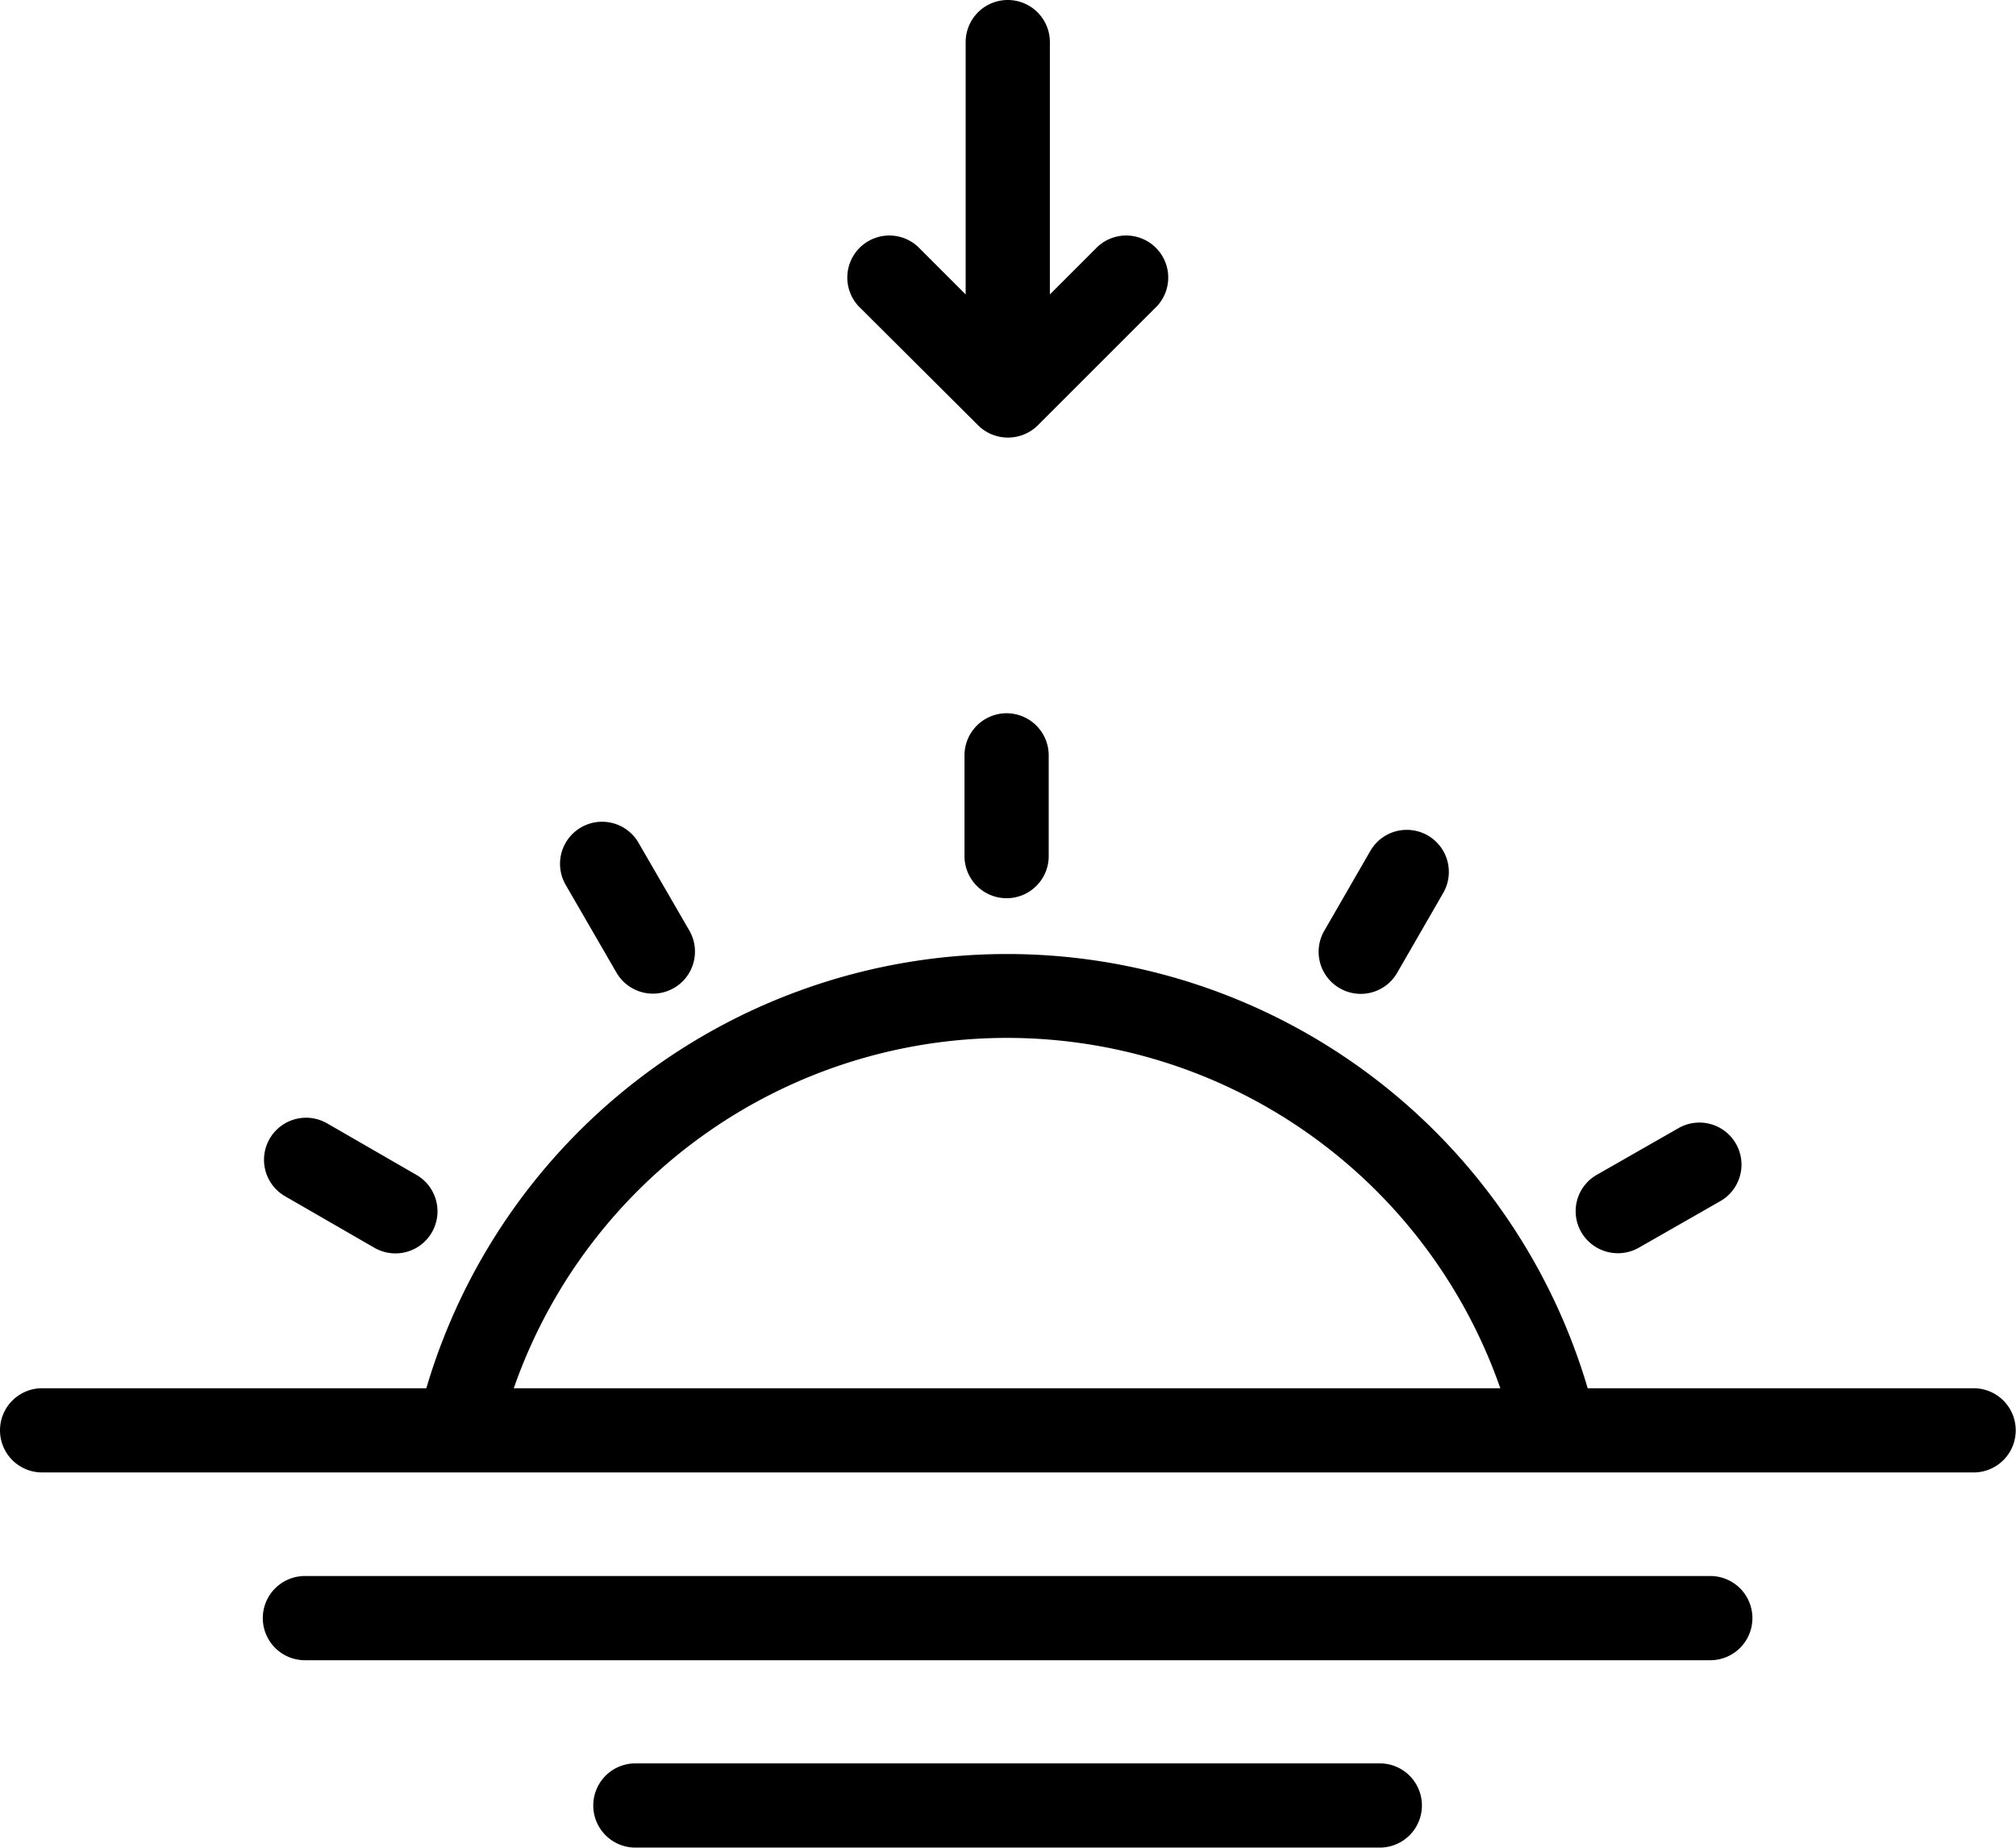 <svg xmlns="http://www.w3.org/2000/svg" width="34.566" height="31.684" viewBox="0 0 34.566 31.684">
  <g id="_x33_0_Sunset" transform="translate(4)">
    <g id="_x33_0_Sunset_1_" transform="translate(-4 0)">
      <g id="Group_555" data-name="Group 555">
        <path id="Path_38" data-name="Path 38" d="M245.722,202.5a.723.723,0,0,0-.722.722v1.728a.722.722,0,0,0,1.444,0v-1.728A.723.723,0,0,0,245.722,202.5Z" transform="translate(-228.463 -190.269)"/>
        <path id="Path_39" data-name="Path 39" d="M143.255,232.633a.721.721,0,1,0,1.249-.722l-.871-1.505a.721.721,0,0,0-1.249.722Z" transform="translate(-132.685 -215.954)"/>
        <path id="Path_40" data-name="Path 40" d="M67.447,306.633l1.532.884a.721.721,0,0,0,.722-1.249l-1.532-.884a.721.721,0,0,0-.722,1.249Z" transform="translate(-62.56 -286.12)"/>
        <path id="Path_41" data-name="Path 41" d="M401.328,308.594l1.4-.8a.721.721,0,1,0-.722-1.249l-1.4.8a.718.718,0,0,0-.263.985A.726.726,0,0,0,401.328,308.594Z" transform="translate(-373.229 -287.198)"/>
        <path id="Path_42" data-name="Path 42" d="M335.306,234.9a.72.72,0,0,0,.985-.263l.79-1.37a.721.721,0,1,0-1.249-.722l-.79,1.37A.72.72,0,0,0,335.306,234.9Z" transform="translate(-312.336 -217.954)"/>
        <path id="Path_43" data-name="Path 43" d="M33.837,271.145H27.222a10.379,10.379,0,0,0-19.912,0H.722a.722.722,0,0,0,0,1.444H33.843a.722.722,0,1,0-.007-1.444Zm-25.028,0a8.957,8.957,0,0,1,16.915,0Z" transform="translate(0 -247.339)"/>
        <path id="Path_44" data-name="Path 44" d="M91.619,421.7h-24.1a.722.722,0,1,0,0,1.444h24.1a.722.722,0,1,0-.007-1.444Z" transform="translate(-62.291 -394.674)"/>
        <path id="Path_45" data-name="Path 45" d="M164.186,469.3H151.422a.722.722,0,0,0,0,1.444h12.764a.722.722,0,1,0,0-1.444Z" transform="translate(-140.528 -439.061)"/>
        <path id="Path_46" data-name="Path 46" d="M217.229,28.576a.729.729,0,0,0,1.039.02l2.045-2.045a.721.721,0,0,0-1.019-1.019l-.817.817V22.022a.722.722,0,0,0-1.444,0v4.327l-.817-.817a.721.721,0,0,0-1.019,1.019Z" transform="translate(-200.476 -21.3)"/>
      </g>
    </g>
  </g>
</svg>
